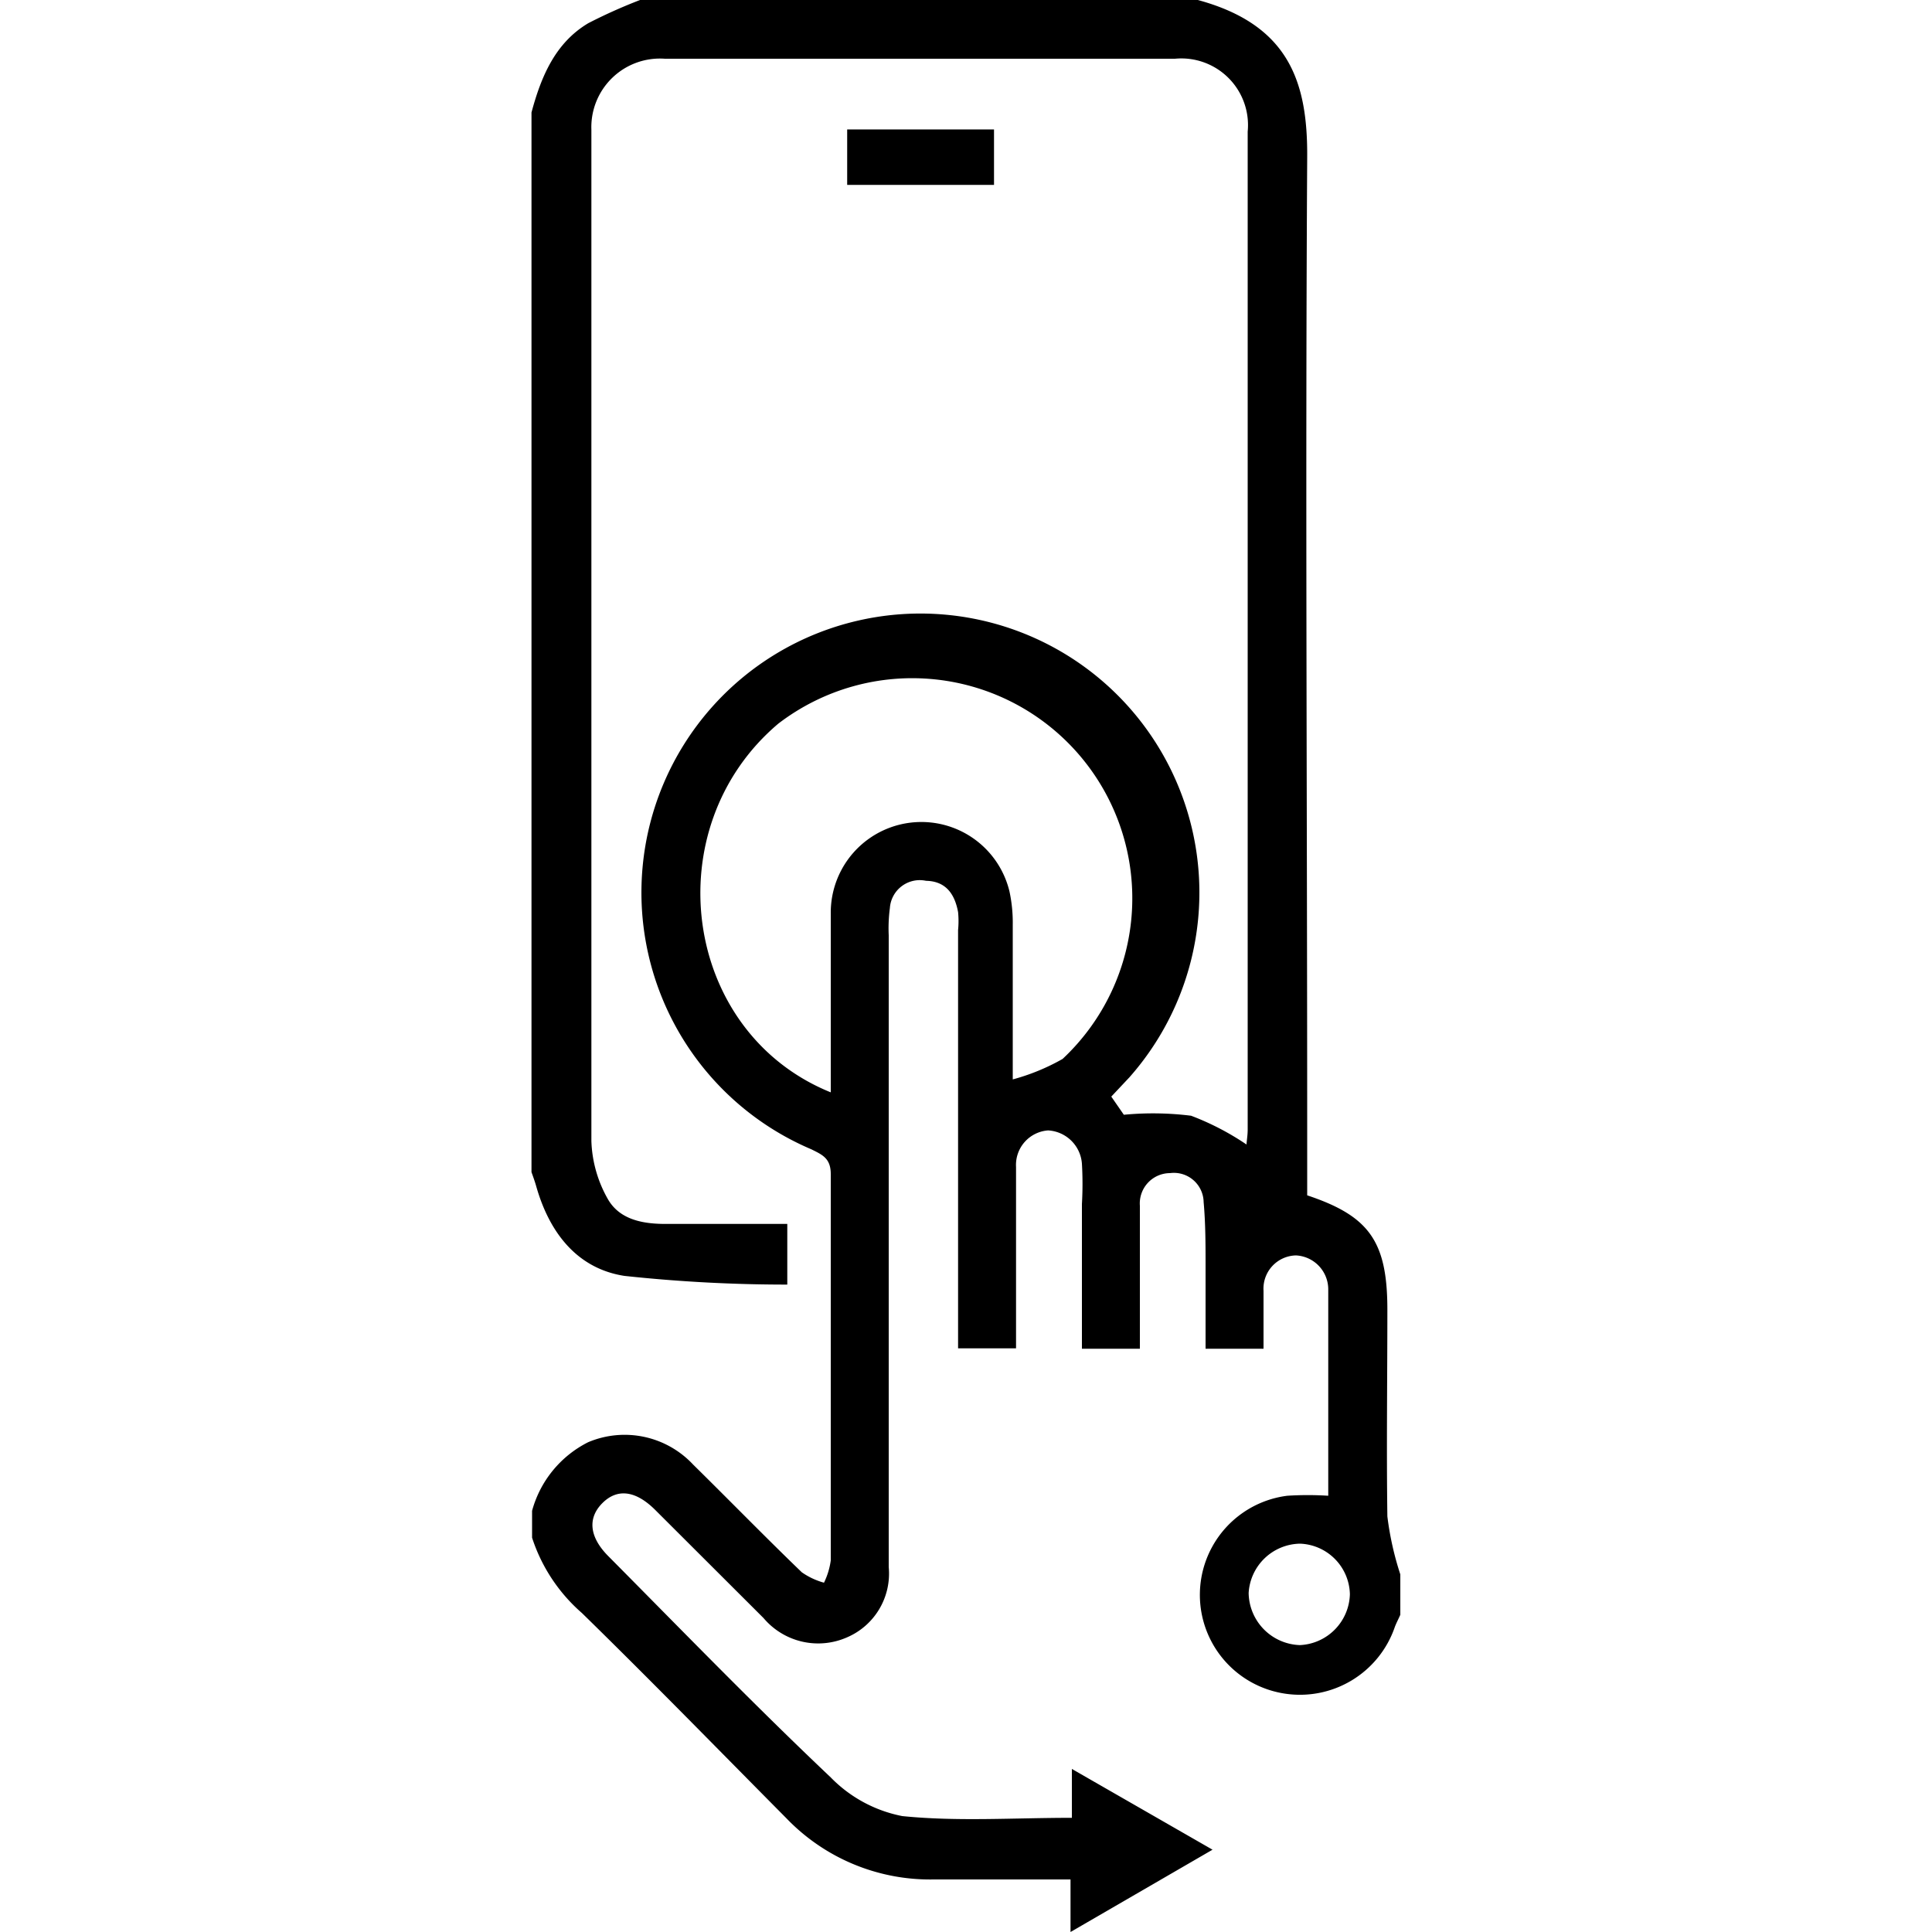 <svg id="Layer_1" data-name="Layer 1" xmlns="http://www.w3.org/2000/svg" width="100" height="100" viewBox="0 0 100 100"><title>right-to-access</title><path d="M27.54,78.2a5.63,5.63,0,0,1,2.9-3.55,4.85,4.85,0,0,1,5.44,1.16c1.88,1.85,3.72,3.74,5.62,5.57a3.7,3.7,0,0,0,1.15.54A3.81,3.81,0,0,0,43,80.77c0-6.67,0-13.34,0-20,0-.82-.44-1-1-1.28a14.44,14.44,0,1,1,16.46-3.73l-.94,1,.65.94a15.91,15.91,0,0,1,3.48.05,13.81,13.81,0,0,1,2.87,1.49c0-.14.06-.46.06-.77q0-25.83,0-51.66a3.45,3.45,0,0,0-3.76-3.77q-13.2,0-26.41,0a3.55,3.55,0,0,0-3.8,3.67c0,.23,0,.46,0,.7,0,17.22,0,34.43,0,51.65a6.49,6.49,0,0,0,.85,3c.62,1.09,1.85,1.3,3.07,1.29,2,0,4.1,0,6.22,0v3.14a78.38,78.38,0,0,1-8.43-.45c-2.45-.38-3.88-2.24-4.56-4.62-.07-.25-.16-.5-.25-.75V5.82C28,4,28.72,2.23,30.45,1.2A27,27,0,0,1,33.13,0H62c4.76,1.29,5.69,4.3,5.66,8.17-.1,16.78,0,33.55,0,50.33v3.37c3.21,1.07,4.15,2.38,4.15,5.92s-.05,7.13,0,10.7a15.87,15.87,0,0,0,.67,3v2.09c-.09.21-.2.41-.28.62a5.19,5.19,0,0,1-5.77,3.45,5.17,5.17,0,0,1,.2-10.23,16.57,16.57,0,0,1,2.12,0c0-3.54,0-7.11,0-10.67a1.76,1.76,0,0,0-1.67-1.77,1.72,1.72,0,0,0-1.68,1.83c0,1,0,2,0,3h-3c0-1.45,0-2.84,0-4.23,0-1.12,0-2.25-.1-3.36a1.54,1.54,0,0,0-1.74-1.5,1.57,1.57,0,0,0-1.56,1.69c0,.74,0,1.48,0,2.21v5.19h-3c0-2.54,0-5,0-7.49a18.19,18.19,0,0,0,0-2.09,1.86,1.86,0,0,0-1.75-1.72,1.79,1.79,0,0,0-1.66,1.89c0,.82,0,1.63,0,2.45v6.94h-3V48.14a4.8,4.8,0,0,0,0-.93c-.17-.92-.62-1.6-1.66-1.62A1.55,1.55,0,0,0,46.06,47,7.94,7.94,0,0,0,46,48.41c0,10.9,0,21.8,0,32.7a3.59,3.59,0,0,1-2.16,3.64,3.7,3.7,0,0,1-4.32-1l-5.6-5.59c-1-1-1.95-1.14-2.73-.37s-.7,1.75.29,2.75C35.28,84.37,39.06,88.27,43,92a7.05,7.05,0,0,0,3.7,2c2.85.29,5.76.09,8.78.09V91.56l7.28,4.18L55.41,100V97.28c-2.44,0-4.76,0-7.08,0a10.31,10.31,0,0,1-7.62-3.16c-3.52-3.55-7-7.12-10.59-10.63a8.75,8.75,0,0,1-2.58-3.9ZM43,56.54c0-3.18,0-6.23,0-9.29a4.69,4.69,0,0,1,9.25-1.11,7.69,7.69,0,0,1,.17,1.73c0,2.58,0,5.15,0,8A11,11,0,0,0,55,54.81,11.39,11.39,0,0,0,40.28,37.46C33.9,42.86,35.31,53.43,43,56.54ZM67.29,79.9a2.71,2.71,0,0,0-2.66,2.55,2.74,2.74,0,0,0,2.65,2.7,2.71,2.71,0,0,0,2.59-2.63A2.68,2.68,0,0,0,67.29,79.9Z"/><path d="M43.85,9.57V6.7h7.6V9.57Z"/></svg>
